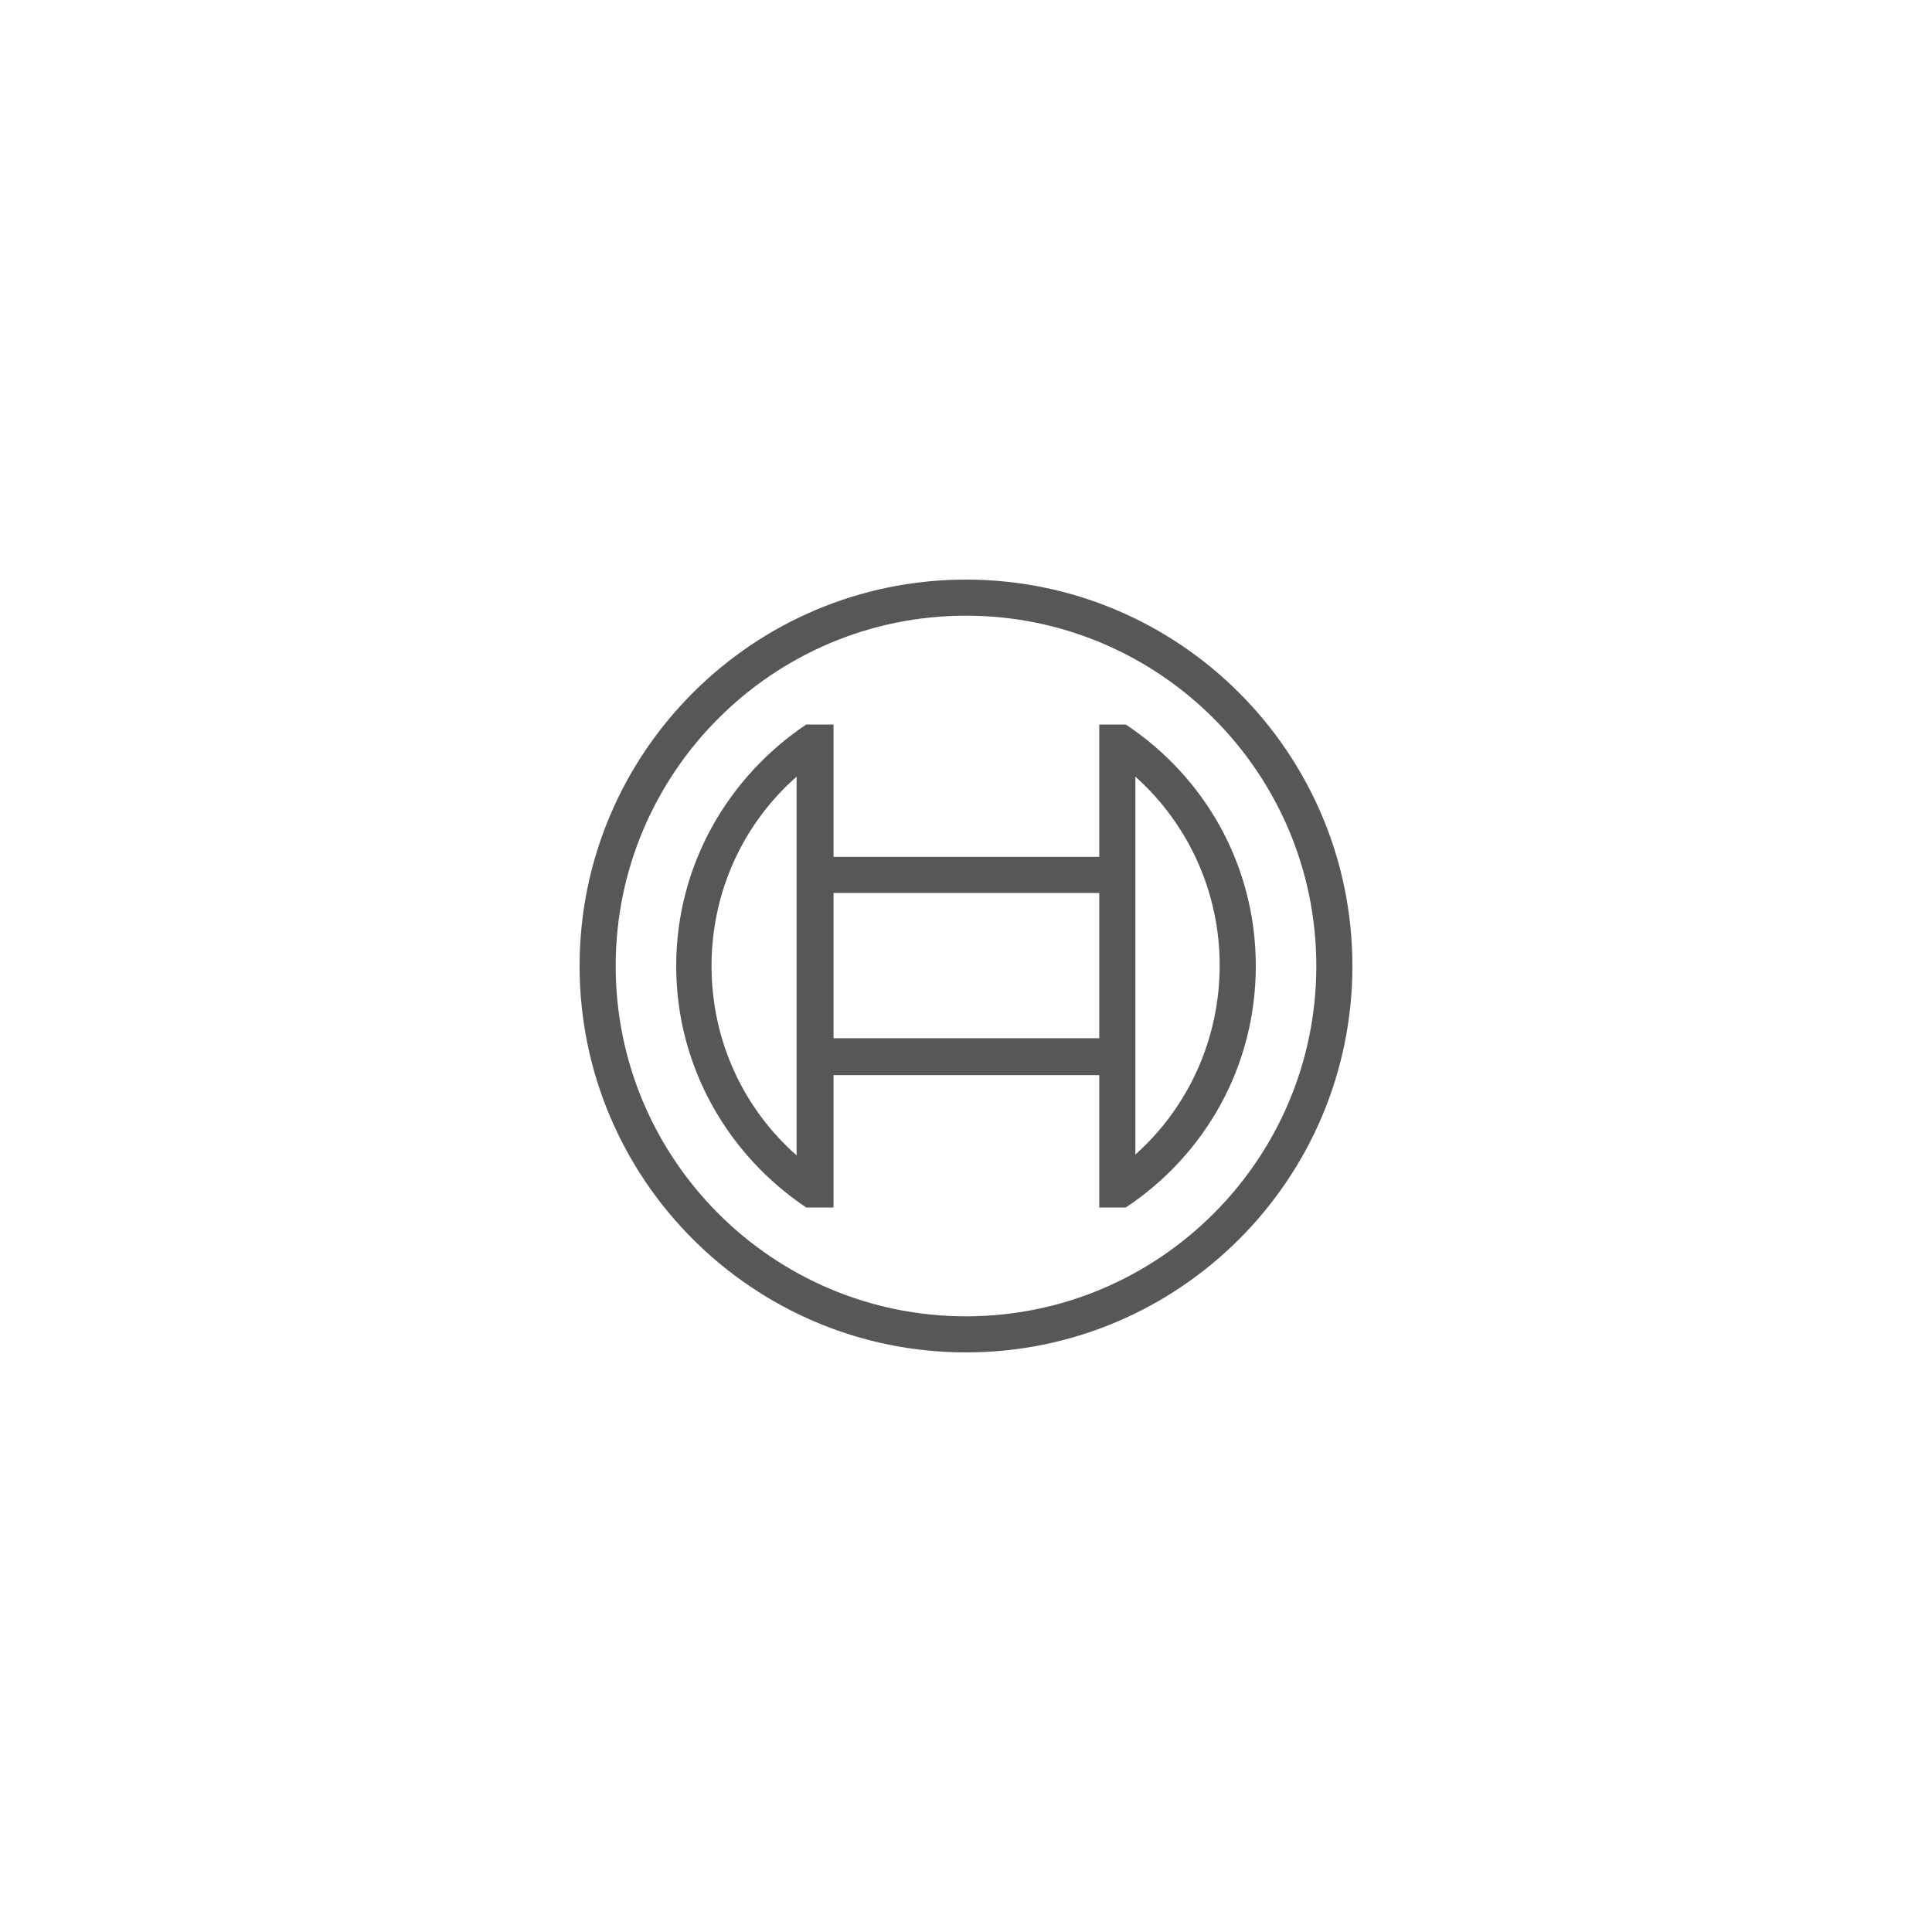 <?xml version="1.0" encoding="UTF-8"?> <svg xmlns="http://www.w3.org/2000/svg" width="80" height="80" viewBox="0 0 80 80" fill="none"><path d="M40 24C31.17 24 24 31.17 24 40C24 48.83 31.17 56 40 56C48.83 56 56 48.83 56 40C56 31.17 48.83 24 40 24ZM40 54.506C32 54.506 25.494 48 25.494 40C25.494 32 32 25.494 40 25.494C48 25.494 54.506 32 54.506 40C54.506 48 48 54.506 40 54.506Z" fill="#575757"></path><path d="M46.615 30H45.518V35.482H34.515V30H33.385C30.161 32.16 28 35.814 28 40C28 44.186 30.161 47.84 33.385 50H34.515V44.518H45.518V50H46.615C49.873 47.84 52 44.186 52 40C52 35.814 49.873 32.16 46.615 30ZM32.986 47.84C30.759 45.88 29.463 43.056 29.463 40C29.463 36.944 30.759 34.12 32.986 32.16V47.84ZM45.518 42.99H34.515V36.977H45.518C45.518 37.01 45.518 42.99 45.518 42.99ZM47.014 47.807V44.485V35.482V32.16C49.208 34.12 50.504 36.944 50.504 39.967C50.504 43.023 49.208 45.847 47.014 47.807Z" fill="#575757"></path></svg> 